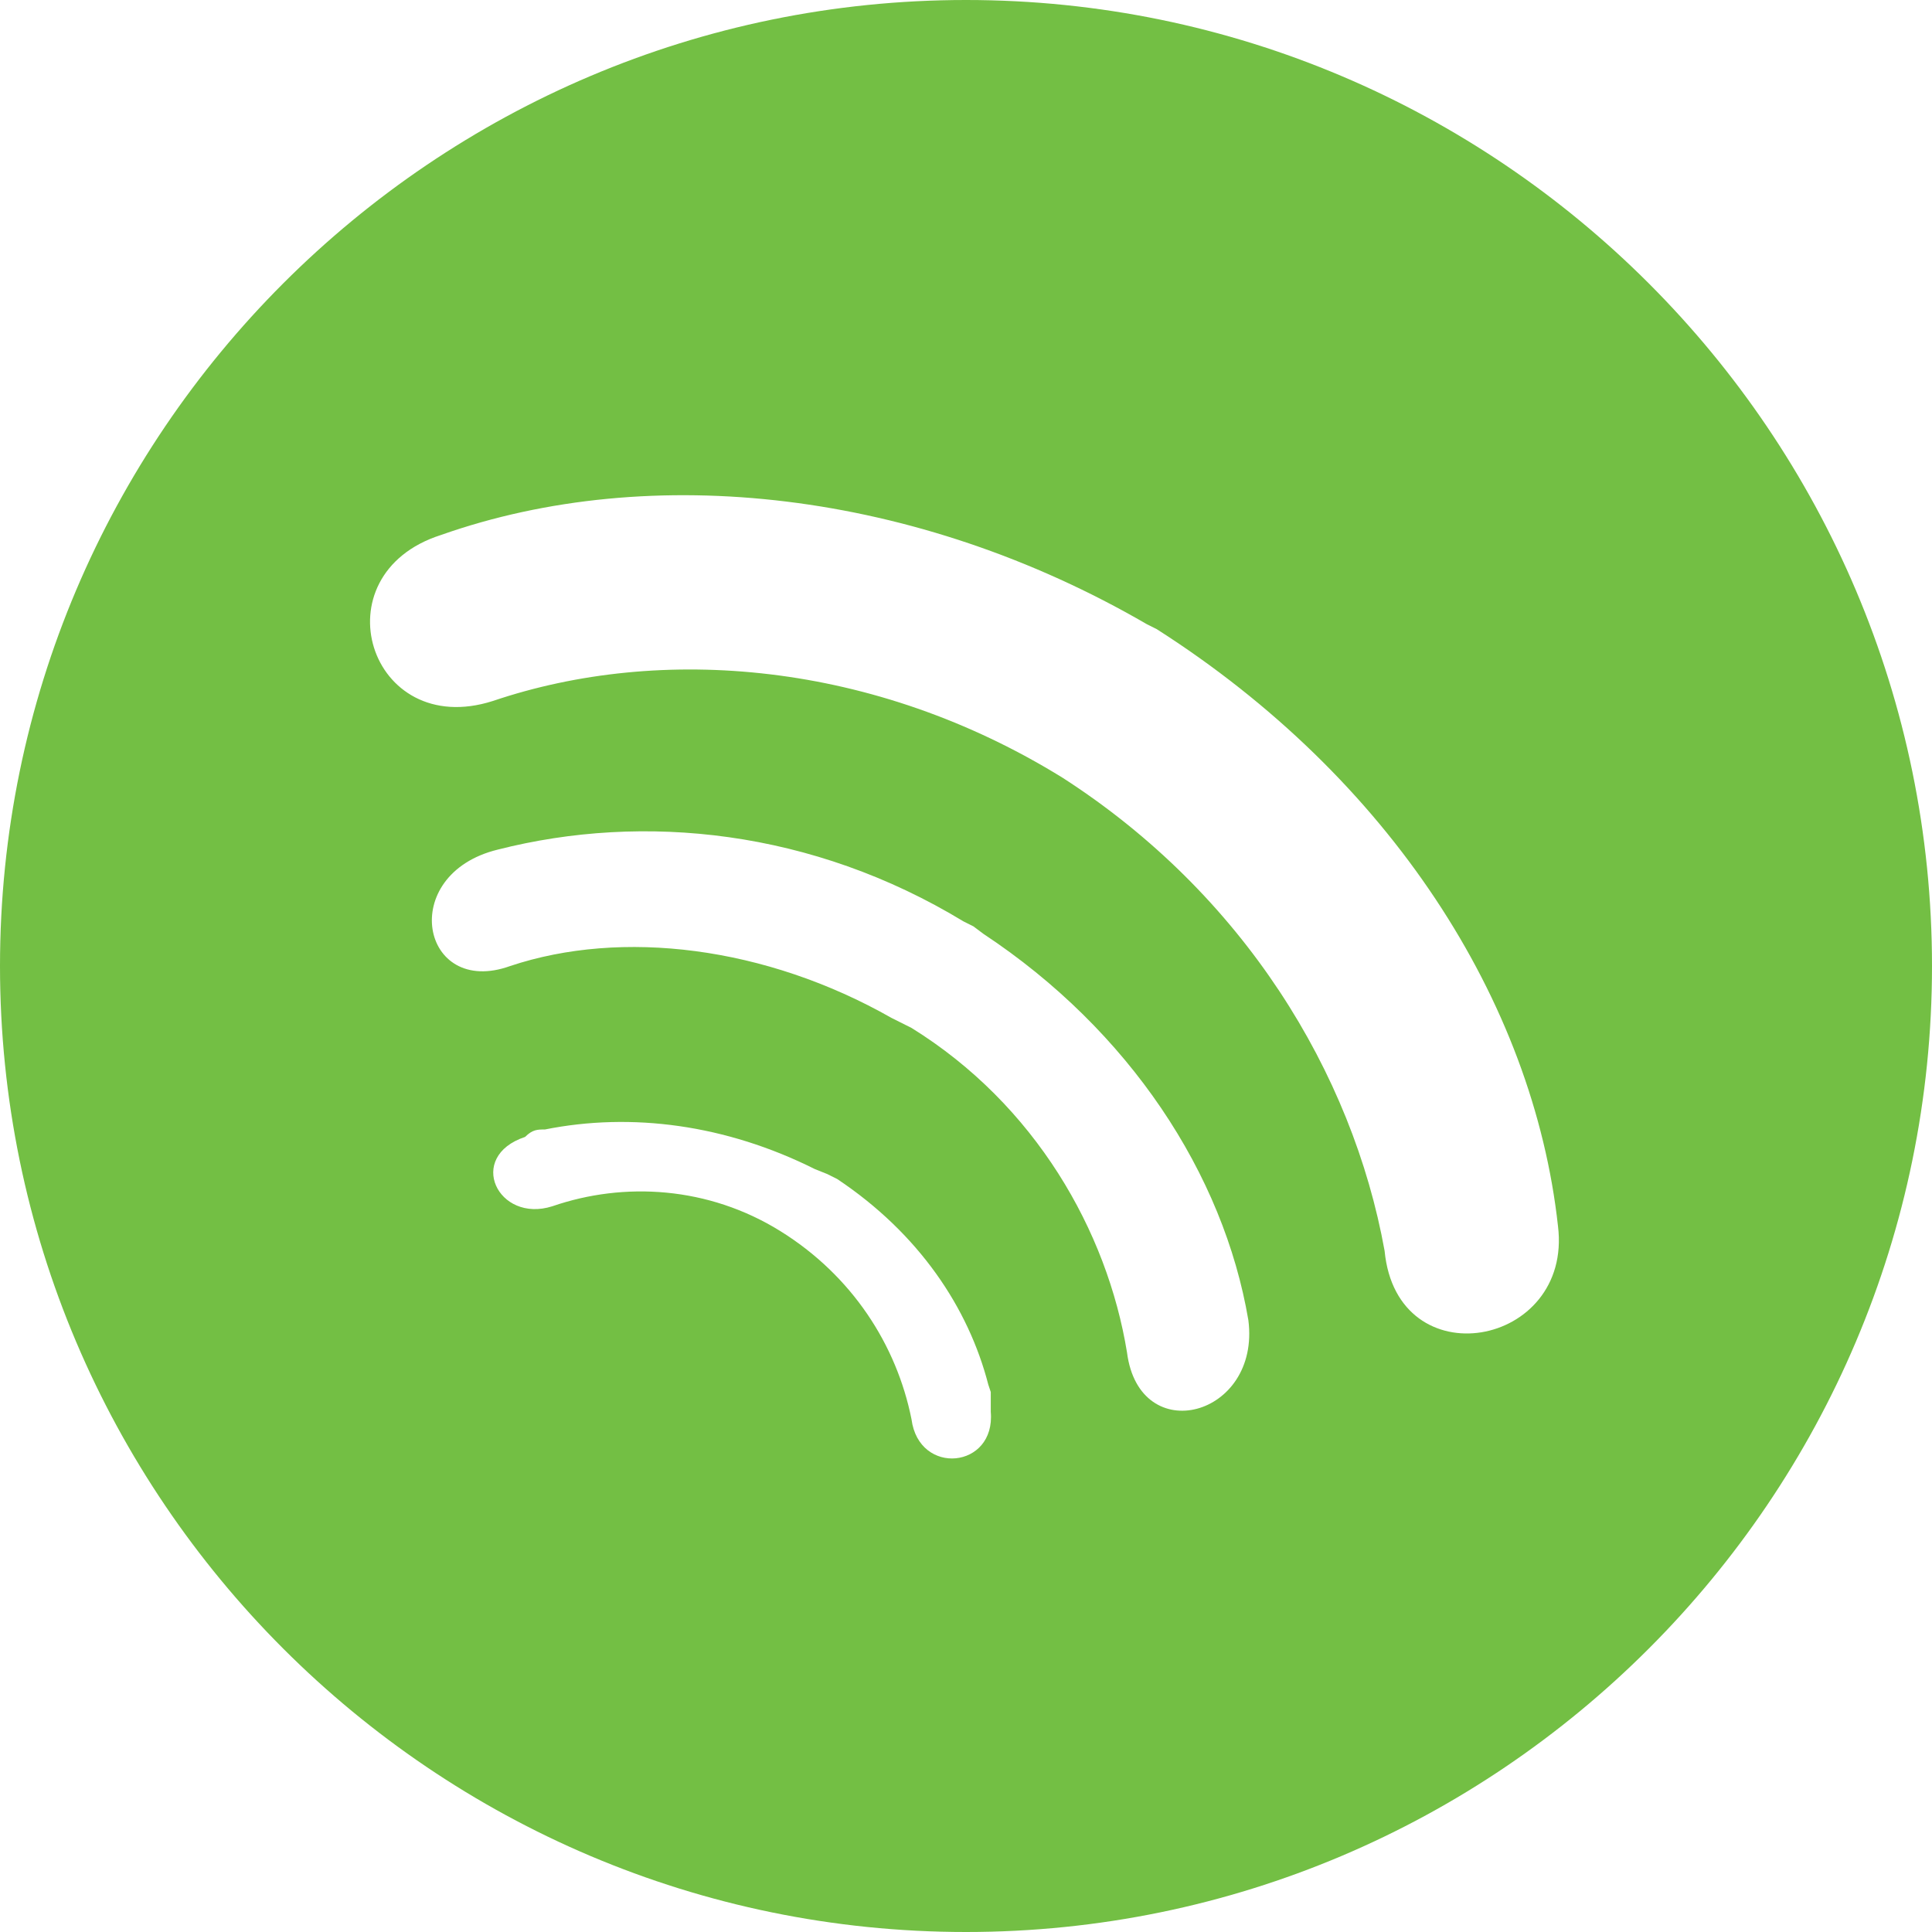 <?xml version="1.0" encoding="UTF-8"?>
<svg width="78px" height="78px" viewBox="0 0 78 78" version="1.1" xmlns="http://www.w3.org/2000/svg" xmlns:xlink="http://www.w3.org/1999/xlink">
    <title>logo</title>
    <g id="logo" stroke="none" stroke-width="1" fill="none" fill-rule="evenodd">
        <path d="M39,0 C60.5,0 78,17.5 78,39 C78,60.5 60.5,78 39,78 C17.5,78 0,60.5 0,39 C0,17.5 17.5,0 39,0 Z M32.9,47.2 C29.3,45.4 25.5,44.9 22,45.6 C21.7,45.6 21.5,45.6 21.2,45.9 C18.8,46.7 20.1,49.4 22.3,48.7 C25.2,47.7 28.6,47.9 31.5,49.7 C34.4,51.5 36.2,54.3 36.8,57.3 C37.1,59.6 40.2,59.3 40,57 L40,57 L40,56.2 L39.9,55.9 C39.1,52.8 37.1,49.8 33.8,47.6 L33.8,47.6 L33.4,47.4 L32.9,47.2 Z M38.9,37.2 C32.8,33.5 26,32.8 20.1,34.3 C16,35.3 17,40.3 20.6,39 C25.1,37.5 30.9,38.2 36,41.1 L36,41.1 L36.4,41.3 L36.8,41.5 C41.8,44.6 44.7,49.7 45.5,54.6 C46,58.5 50.9,57.2 50.4,53.3 C49.4,47.4 45.6,41.6 39.7,37.7 L39.7,37.7 L39.3,37.4 L38.9,37.2 Z M46.3,25.2 C37,19.8 26.3,18.6 17.8,21.6 C12.8,23.2 14.9,29.9 19.9,28.3 C26.7,26 35.3,26.7 42.9,31.4 C50.2,36.1 54.6,43.3 55.9,50.5 C56.4,55.7 63.5,54.4 62.9,49.5 C61.9,40.4 56.1,31.4 46.7,25.4 L46.7,25.4 L46.3,25.2 Z" id="Combined-Shape" fill="#73BF44"></path>
    </g>
</svg>